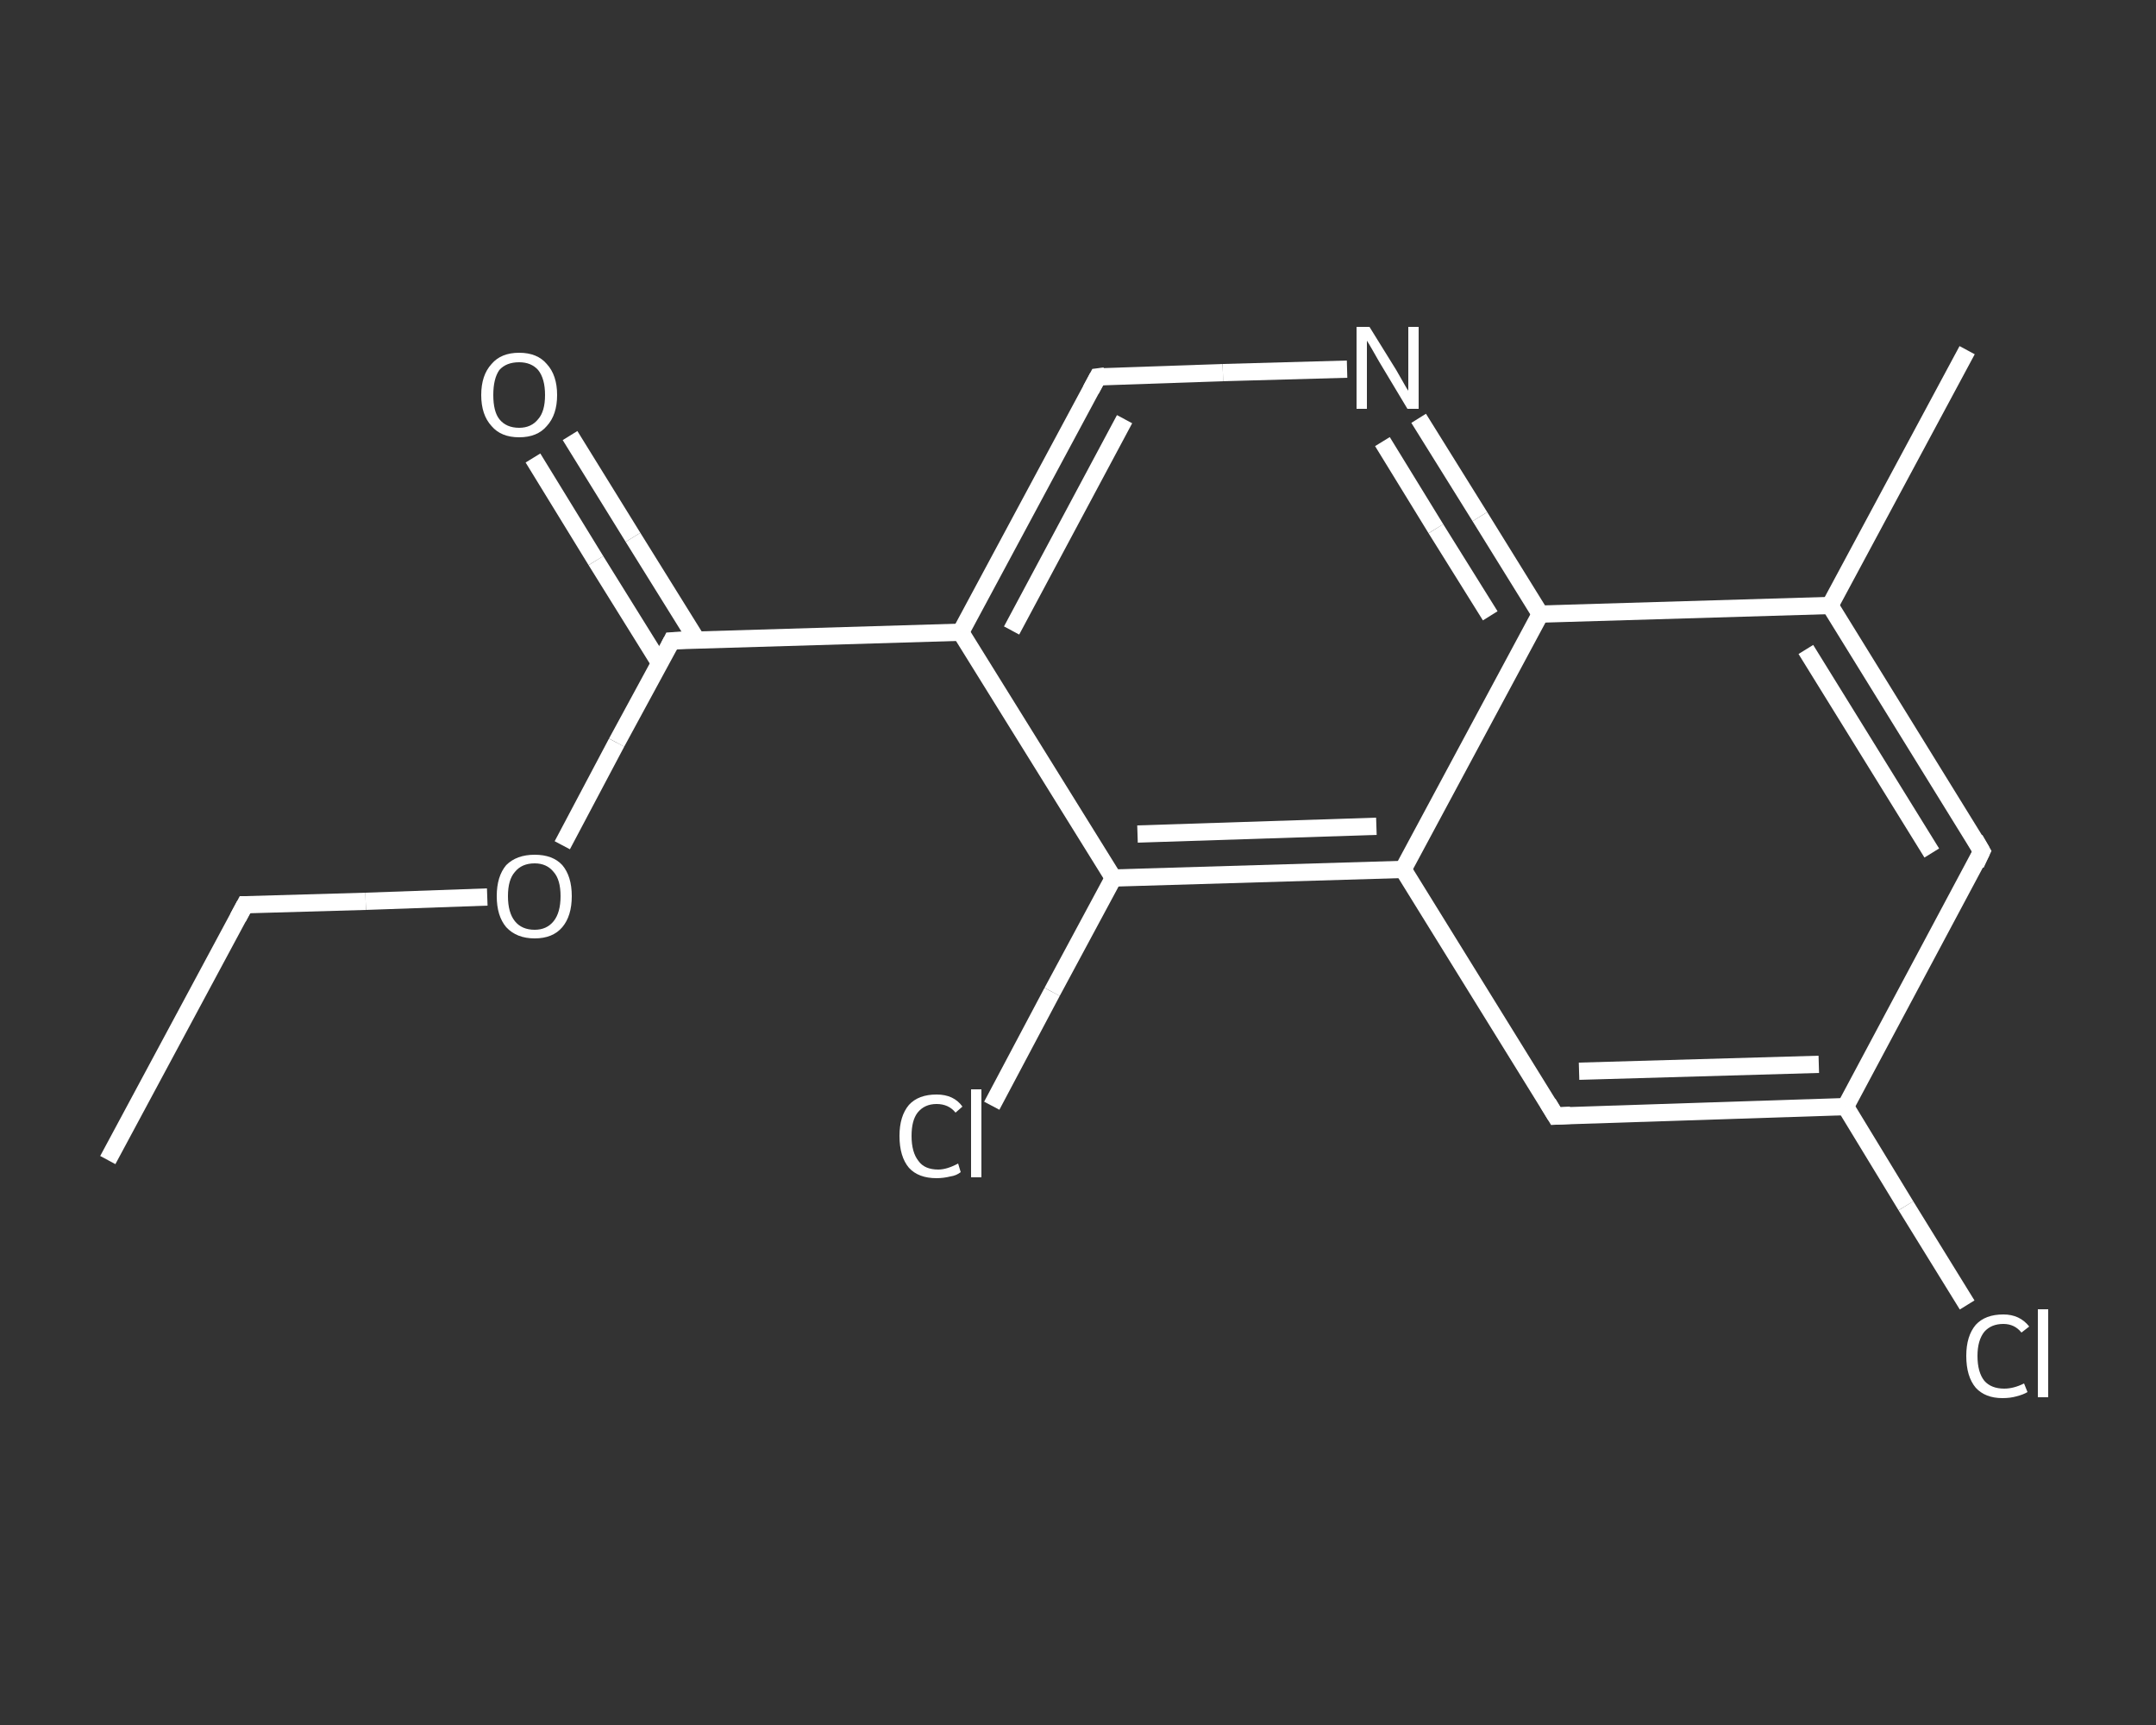 <?xml version='1.0' encoding='iso-8859-1'?>
<svg version='1.1' baseProfile='full'
              xmlns='http://www.w3.org/2000/svg'
                      xmlns:rdkit='http://www.rdkit.org/xml'
                      xmlns:xlink='http://www.w3.org/1999/xlink'
                  xml:space='preserve'
width='250px' height='200px' viewBox='0 0 250 200'>
<rect x="0" y="0" width="250" height="200" fill="#333333" stroke="none"/>
<!-- END OF HEADER -->
<rect style='opacity:1.0;fill:transparent;stroke:none' width='250.0' height='200.0' x='0.0' y='0.0'> </rect>
<path class='bond-0 atom-0 atom-1' d='M 12.5,134.5 L 28.4,104.9' style='fill:none;fill-rule:evenodd;stroke:#FFFFFF;stroke-width:2.0px;stroke-linecap:butt;stroke-linejoin:miter;stroke-opacity:1' />
<path class='bond-1 atom-1 atom-2' d='M 28.4,104.9 L 42.4,104.5' style='fill:none;fill-rule:evenodd;stroke:#FFFFFF;stroke-width:2.0px;stroke-linecap:butt;stroke-linejoin:miter;stroke-opacity:1' />
<path class='bond-1 atom-1 atom-2' d='M 42.4,104.5 L 56.5,104.0' style='fill:none;fill-rule:evenodd;stroke:#FFFFFF;stroke-width:2.0px;stroke-linecap:butt;stroke-linejoin:miter;stroke-opacity:1' />
<path class='bond-2 atom-2 atom-3' d='M 65.2,98.0 L 71.5,86.1' style='fill:none;fill-rule:evenodd;stroke:#FFFFFF;stroke-width:2.0px;stroke-linecap:butt;stroke-linejoin:miter;stroke-opacity:1' />
<path class='bond-2 atom-2 atom-3' d='M 71.5,86.1 L 77.9,74.3' style='fill:none;fill-rule:evenodd;stroke:#FFFFFF;stroke-width:2.0px;stroke-linecap:butt;stroke-linejoin:miter;stroke-opacity:1' />
<path class='bond-3 atom-3 atom-4' d='M 80.8,74.2 L 73.4,62.3' style='fill:none;fill-rule:evenodd;stroke:#FFFFFF;stroke-width:2.0px;stroke-linecap:butt;stroke-linejoin:miter;stroke-opacity:1' />
<path class='bond-3 atom-3 atom-4' d='M 73.4,62.3 L 66.1,50.5' style='fill:none;fill-rule:evenodd;stroke:#FFFFFF;stroke-width:2.0px;stroke-linecap:butt;stroke-linejoin:miter;stroke-opacity:1' />
<path class='bond-3 atom-3 atom-4' d='M 76.5,76.9 L 69.1,65.0' style='fill:none;fill-rule:evenodd;stroke:#FFFFFF;stroke-width:2.0px;stroke-linecap:butt;stroke-linejoin:miter;stroke-opacity:1' />
<path class='bond-3 atom-3 atom-4' d='M 69.1,65.0 L 61.8,53.1' style='fill:none;fill-rule:evenodd;stroke:#FFFFFF;stroke-width:2.0px;stroke-linecap:butt;stroke-linejoin:miter;stroke-opacity:1' />
<path class='bond-4 atom-3 atom-5' d='M 77.9,74.3 L 111.4,73.3' style='fill:none;fill-rule:evenodd;stroke:#FFFFFF;stroke-width:2.0px;stroke-linecap:butt;stroke-linejoin:miter;stroke-opacity:1' />
<path class='bond-5 atom-5 atom-6' d='M 111.4,73.3 L 127.3,43.7' style='fill:none;fill-rule:evenodd;stroke:#FFFFFF;stroke-width:2.0px;stroke-linecap:butt;stroke-linejoin:miter;stroke-opacity:1' />
<path class='bond-5 atom-5 atom-6' d='M 117.3,73.1 L 130.4,48.6' style='fill:none;fill-rule:evenodd;stroke:#FFFFFF;stroke-width:2.0px;stroke-linecap:butt;stroke-linejoin:miter;stroke-opacity:1' />
<path class='bond-6 atom-6 atom-7' d='M 127.3,43.7 L 141.8,43.2' style='fill:none;fill-rule:evenodd;stroke:#FFFFFF;stroke-width:2.0px;stroke-linecap:butt;stroke-linejoin:miter;stroke-opacity:1' />
<path class='bond-6 atom-6 atom-7' d='M 141.8,43.2 L 156.2,42.8' style='fill:none;fill-rule:evenodd;stroke:#FFFFFF;stroke-width:2.0px;stroke-linecap:butt;stroke-linejoin:miter;stroke-opacity:1' />
<path class='bond-7 atom-7 atom-8' d='M 164.5,48.5 L 171.6,59.9' style='fill:none;fill-rule:evenodd;stroke:#FFFFFF;stroke-width:2.0px;stroke-linecap:butt;stroke-linejoin:miter;stroke-opacity:1' />
<path class='bond-7 atom-7 atom-8' d='M 171.6,59.9 L 178.6,71.2' style='fill:none;fill-rule:evenodd;stroke:#FFFFFF;stroke-width:2.0px;stroke-linecap:butt;stroke-linejoin:miter;stroke-opacity:1' />
<path class='bond-7 atom-7 atom-8' d='M 160.3,51.2 L 166.5,61.3' style='fill:none;fill-rule:evenodd;stroke:#FFFFFF;stroke-width:2.0px;stroke-linecap:butt;stroke-linejoin:miter;stroke-opacity:1' />
<path class='bond-7 atom-7 atom-8' d='M 166.5,61.3 L 172.8,71.4' style='fill:none;fill-rule:evenodd;stroke:#FFFFFF;stroke-width:2.0px;stroke-linecap:butt;stroke-linejoin:miter;stroke-opacity:1' />
<path class='bond-8 atom-8 atom-9' d='M 178.6,71.2 L 212.2,70.2' style='fill:none;fill-rule:evenodd;stroke:#FFFFFF;stroke-width:2.0px;stroke-linecap:butt;stroke-linejoin:miter;stroke-opacity:1' />
<path class='bond-9 atom-9 atom-10' d='M 212.2,70.2 L 228.1,40.6' style='fill:none;fill-rule:evenodd;stroke:#FFFFFF;stroke-width:2.0px;stroke-linecap:butt;stroke-linejoin:miter;stroke-opacity:1' />
<path class='bond-10 atom-9 atom-11' d='M 212.2,70.2 L 229.8,98.7' style='fill:none;fill-rule:evenodd;stroke:#FFFFFF;stroke-width:2.0px;stroke-linecap:butt;stroke-linejoin:miter;stroke-opacity:1' />
<path class='bond-10 atom-9 atom-11' d='M 209.4,75.3 L 224.0,98.9' style='fill:none;fill-rule:evenodd;stroke:#FFFFFF;stroke-width:2.0px;stroke-linecap:butt;stroke-linejoin:miter;stroke-opacity:1' />
<path class='bond-11 atom-11 atom-12' d='M 229.8,98.7 L 214.0,128.3' style='fill:none;fill-rule:evenodd;stroke:#FFFFFF;stroke-width:2.0px;stroke-linecap:butt;stroke-linejoin:miter;stroke-opacity:1' />
<path class='bond-12 atom-12 atom-13' d='M 214.0,128.3 L 221.0,139.8' style='fill:none;fill-rule:evenodd;stroke:#FFFFFF;stroke-width:2.0px;stroke-linecap:butt;stroke-linejoin:miter;stroke-opacity:1' />
<path class='bond-12 atom-12 atom-13' d='M 221.0,139.8 L 228.1,151.3' style='fill:none;fill-rule:evenodd;stroke:#FFFFFF;stroke-width:2.0px;stroke-linecap:butt;stroke-linejoin:miter;stroke-opacity:1' />
<path class='bond-13 atom-12 atom-14' d='M 214.0,128.3 L 180.4,129.4' style='fill:none;fill-rule:evenodd;stroke:#FFFFFF;stroke-width:2.0px;stroke-linecap:butt;stroke-linejoin:miter;stroke-opacity:1' />
<path class='bond-13 atom-12 atom-14' d='M 210.9,123.4 L 183.1,124.2' style='fill:none;fill-rule:evenodd;stroke:#FFFFFF;stroke-width:2.0px;stroke-linecap:butt;stroke-linejoin:miter;stroke-opacity:1' />
<path class='bond-14 atom-14 atom-15' d='M 180.4,129.4 L 162.7,100.8' style='fill:none;fill-rule:evenodd;stroke:#FFFFFF;stroke-width:2.0px;stroke-linecap:butt;stroke-linejoin:miter;stroke-opacity:1' />
<path class='bond-15 atom-15 atom-16' d='M 162.7,100.8 L 129.1,101.8' style='fill:none;fill-rule:evenodd;stroke:#FFFFFF;stroke-width:2.0px;stroke-linecap:butt;stroke-linejoin:miter;stroke-opacity:1' />
<path class='bond-15 atom-15 atom-16' d='M 159.6,95.8 L 131.9,96.7' style='fill:none;fill-rule:evenodd;stroke:#FFFFFF;stroke-width:2.0px;stroke-linecap:butt;stroke-linejoin:miter;stroke-opacity:1' />
<path class='bond-16 atom-16 atom-17' d='M 129.1,101.8 L 122.0,115.0' style='fill:none;fill-rule:evenodd;stroke:#FFFFFF;stroke-width:2.0px;stroke-linecap:butt;stroke-linejoin:miter;stroke-opacity:1' />
<path class='bond-16 atom-16 atom-17' d='M 122.0,115.0 L 115.0,128.2' style='fill:none;fill-rule:evenodd;stroke:#FFFFFF;stroke-width:2.0px;stroke-linecap:butt;stroke-linejoin:miter;stroke-opacity:1' />
<path class='bond-17 atom-16 atom-5' d='M 129.1,101.8 L 111.4,73.3' style='fill:none;fill-rule:evenodd;stroke:#FFFFFF;stroke-width:2.0px;stroke-linecap:butt;stroke-linejoin:miter;stroke-opacity:1' />
<path class='bond-18 atom-15 atom-8' d='M 162.7,100.8 L 178.6,71.2' style='fill:none;fill-rule:evenodd;stroke:#FFFFFF;stroke-width:2.0px;stroke-linecap:butt;stroke-linejoin:miter;stroke-opacity:1' />
<path d='M 27.6,106.4 L 28.4,104.9 L 29.1,104.9' style='fill:none;stroke:#FFFFFF;stroke-width:2.0px;stroke-linecap:butt;stroke-linejoin:miter;stroke-opacity:1;' />
<path d='M 77.6,74.9 L 77.9,74.3 L 79.5,74.2' style='fill:none;stroke:#FFFFFF;stroke-width:2.0px;stroke-linecap:butt;stroke-linejoin:miter;stroke-opacity:1;' />
<path d='M 126.5,45.2 L 127.3,43.7 L 128.1,43.6' style='fill:none;stroke:#FFFFFF;stroke-width:2.0px;stroke-linecap:butt;stroke-linejoin:miter;stroke-opacity:1;' />
<path d='M 229.0,97.3 L 229.8,98.7 L 229.1,100.2' style='fill:none;stroke:#FFFFFF;stroke-width:2.0px;stroke-linecap:butt;stroke-linejoin:miter;stroke-opacity:1;' />
<path d='M 182.1,129.3 L 180.4,129.4 L 179.5,127.9' style='fill:none;stroke:#FFFFFF;stroke-width:2.0px;stroke-linecap:butt;stroke-linejoin:miter;stroke-opacity:1;' />
<path class='atom-2' d='M 57.6 103.9
Q 57.6 101.6, 58.7 100.3
Q 59.9 99.1, 62.0 99.1
Q 64.1 99.1, 65.2 100.3
Q 66.3 101.6, 66.3 103.9
Q 66.3 106.2, 65.2 107.5
Q 64.1 108.8, 62.0 108.8
Q 59.9 108.8, 58.7 107.5
Q 57.6 106.2, 57.6 103.9
M 62.0 107.8
Q 63.4 107.8, 64.2 106.8
Q 65.0 105.8, 65.0 103.9
Q 65.0 102.0, 64.2 101.1
Q 63.4 100.1, 62.0 100.1
Q 60.5 100.1, 59.7 101.1
Q 58.9 102.0, 58.9 103.9
Q 58.9 105.8, 59.7 106.8
Q 60.5 107.8, 62.0 107.8
' fill='#FFFFFF'/>
<path class='atom-4' d='M 55.8 45.8
Q 55.8 43.5, 57.0 42.2
Q 58.1 40.9, 60.2 40.9
Q 62.3 40.9, 63.4 42.2
Q 64.6 43.5, 64.6 45.8
Q 64.6 48.1, 63.4 49.4
Q 62.3 50.7, 60.2 50.7
Q 58.1 50.7, 57.0 49.4
Q 55.8 48.1, 55.8 45.8
M 60.2 49.6
Q 61.6 49.6, 62.4 48.6
Q 63.2 47.7, 63.2 45.8
Q 63.2 43.9, 62.4 42.9
Q 61.6 42.0, 60.2 42.0
Q 58.7 42.0, 57.9 42.9
Q 57.2 43.9, 57.2 45.8
Q 57.2 47.7, 57.9 48.6
Q 58.7 49.6, 60.2 49.6
' fill='#FFFFFF'/>
<path class='atom-7' d='M 158.8 37.9
L 161.9 42.9
Q 162.2 43.4, 162.7 44.3
Q 163.2 45.2, 163.3 45.3
L 163.3 37.9
L 164.5 37.9
L 164.5 47.4
L 163.2 47.4
L 159.9 41.9
Q 159.5 41.2, 159.1 40.5
Q 158.7 39.8, 158.5 39.5
L 158.5 47.4
L 157.3 47.4
L 157.3 37.9
L 158.8 37.9
' fill='#FFFFFF'/>
<path class='atom-13' d='M 228.0 157.2
Q 228.0 154.9, 229.1 153.6
Q 230.2 152.4, 232.3 152.4
Q 234.2 152.4, 235.3 153.8
L 234.4 154.5
Q 233.6 153.5, 232.3 153.5
Q 230.9 153.5, 230.1 154.4
Q 229.3 155.4, 229.3 157.2
Q 229.3 159.1, 230.1 160.1
Q 230.9 161.0, 232.4 161.0
Q 233.5 161.0, 234.7 160.4
L 235.1 161.4
Q 234.6 161.7, 233.8 161.9
Q 233.1 162.1, 232.2 162.1
Q 230.2 162.1, 229.1 160.9
Q 228.0 159.6, 228.0 157.2
' fill='#FFFFFF'/>
<path class='atom-13' d='M 236.3 151.8
L 237.5 151.8
L 237.5 162.0
L 236.3 162.0
L 236.3 151.8
' fill='#FFFFFF'/>
<path class='atom-17' d='M 104.3 131.7
Q 104.3 129.4, 105.4 128.1
Q 106.5 126.9, 108.6 126.9
Q 110.6 126.9, 111.6 128.3
L 110.8 129.0
Q 110.0 128.0, 108.6 128.0
Q 107.2 128.0, 106.4 129.0
Q 105.7 129.9, 105.7 131.7
Q 105.7 133.6, 106.5 134.6
Q 107.2 135.6, 108.8 135.6
Q 109.8 135.6, 111.1 134.9
L 111.4 135.9
Q 110.9 136.3, 110.2 136.4
Q 109.4 136.6, 108.6 136.6
Q 106.5 136.6, 105.4 135.4
Q 104.3 134.1, 104.3 131.7
' fill='#FFFFFF'/>
<path class='atom-17' d='M 112.6 126.3
L 113.8 126.3
L 113.8 136.5
L 112.6 136.5
L 112.6 126.3
' fill='#FFFFFF'/>
</svg>
